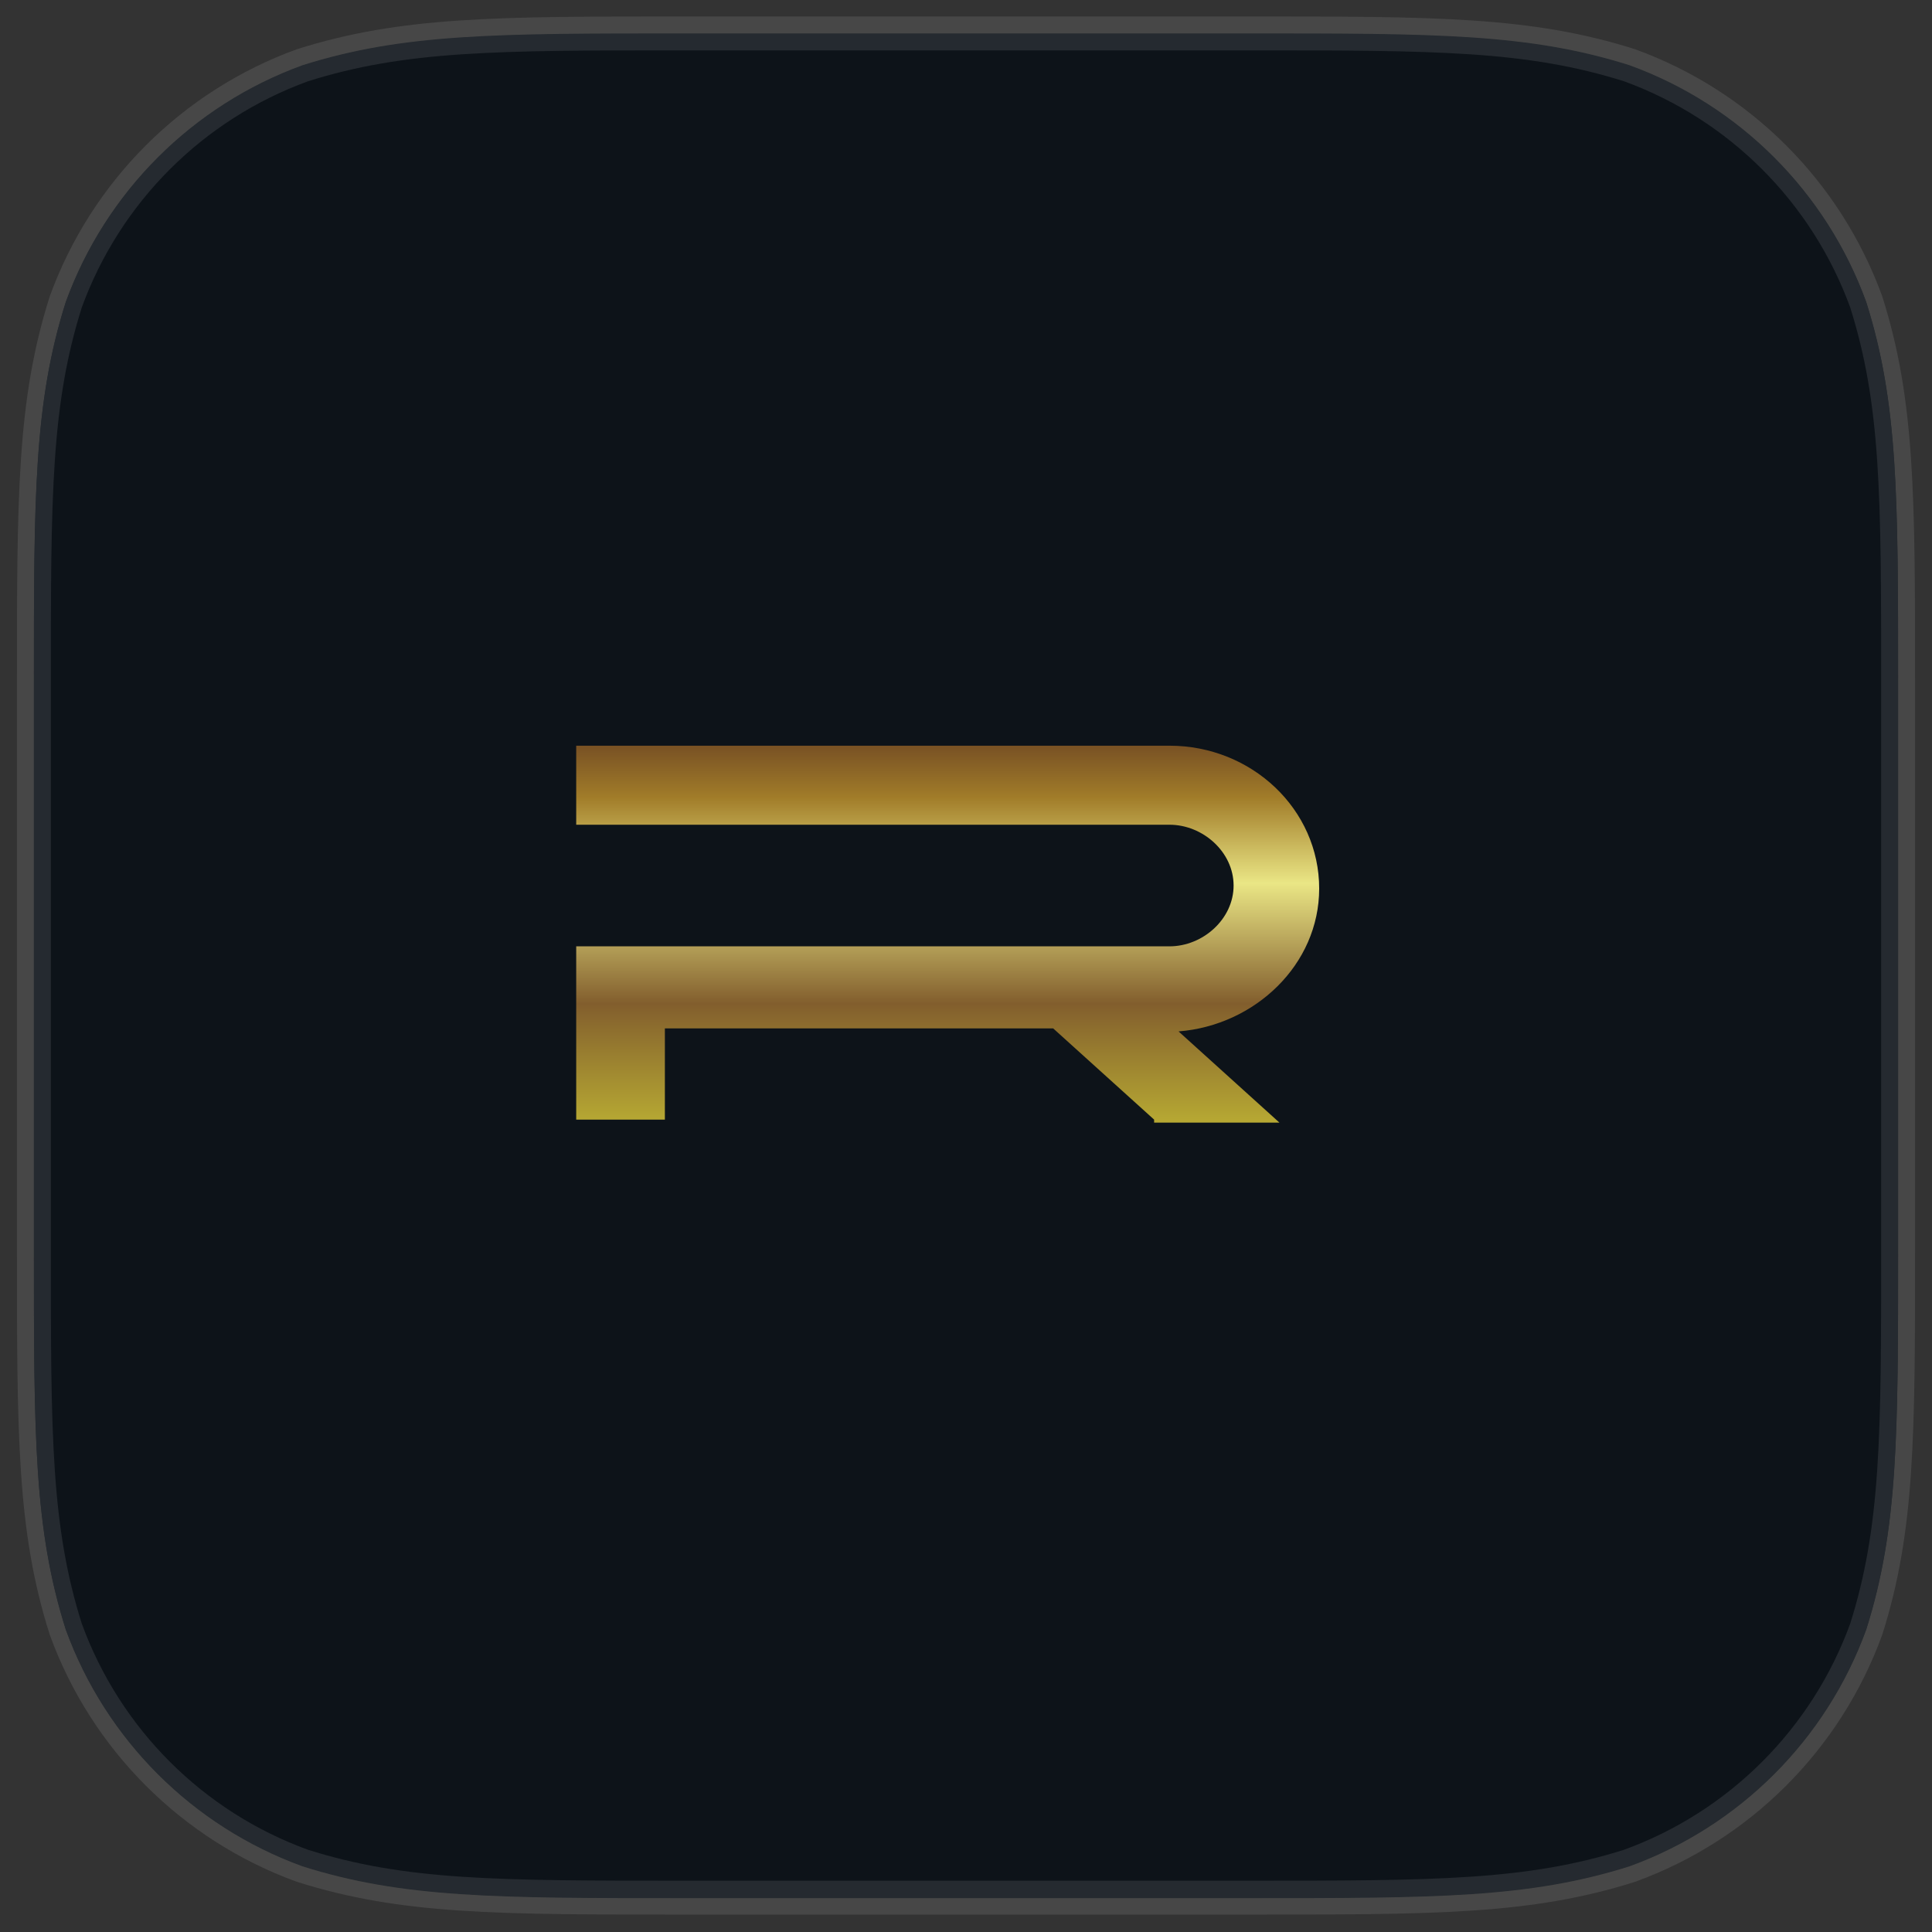 <svg width="57" height="57" viewBox="0 0 57 57" fill="none" xmlns="http://www.w3.org/2000/svg">
<rect x="0" y="0" width="57" height="57" fill="#333333" stroke="none"/>
<path fill-rule="evenodd" clip-rule="evenodd" d="M36.825 1.001C42.346 1.001 45.106 1.001 48.079 1.941C51.324 3.122 53.879 5.677 55.06 8.922C56 11.894 56 14.655 56 20.176V36.826C56 42.347 56 45.107 55.06 48.08C53.879 51.325 51.324 53.88 48.079 55.061C45.106 56.001 42.346 56.001 36.825 56.001H20.175C14.654 56.001 11.893 56.001 8.921 55.061C5.676 53.88 3.121 51.325 1.94 48.08C1 45.107 1 42.347 1 36.826V20.176C1 14.655 1 11.894 1.94 8.922C3.121 5.677 5.676 3.122 8.921 1.941C11.893 1.001 14.654 1.001 20.175 1.001H36.825Z" fill="#0D1319"/>
<path fill-rule="evenodd" clip-rule="evenodd" d="M36.825 0.986C42.346 0.986 45.106 0.986 48.079 1.926C51.324 3.107 53.879 5.663 55.06 8.908C56 11.88 56 14.64 56 20.162V36.811C56 42.333 56 45.093 55.06 48.065C53.879 51.31 51.324 53.866 48.079 55.046C45.106 55.986 42.346 55.986 36.825 55.986H20.175C14.654 55.986 11.893 55.986 8.921 55.046C5.676 53.866 3.121 51.31 1.94 48.065C1 45.093 1 42.333 1 36.811V20.162C1 14.64 1 11.88 1.94 8.908C3.121 5.663 5.676 3.107 8.921 1.926C11.893 0.986 14.654 0.986 20.175 0.986H36.825Z" fill="#0D1319" stroke="white" stroke-opacity="0.1"/>
<path d="M35.74 37.688V26.305" stroke="#0D1319" stroke-width="0.196"/>
<path d="M30.441 30.231L40.843 30.231" stroke="#0D1319" stroke-width="0.196"/>
<path d="M30.441 34.156L40.843 34.156" stroke="#0D1319" stroke-width="0.196"/>
<path d="M34.05 33.032L31.072 30.341H19.616V33.032H17V27.92H34.501C35.493 27.92 36.395 27.112 36.395 26.126C36.395 25.14 35.493 24.332 34.501 24.332H17V22H34.501C36.936 22 38.92 23.883 38.92 26.215C38.92 28.458 37.027 30.252 34.771 30.43L37.748 33.121H34.05V33.032Z" fill="url(#paint0_linear_1598_7439)"/>
<defs>
<linearGradient id="paint0_linear_1598_7439" x1="27.96" y1="22" x2="27.96" y2="33.121" gradientUnits="userSpaceOnUse">
<stop stop-color="#785124"/>
<stop offset="0.137" stop-color="#A17C29"/>
<stop offset="0.365" stop-color="#EAE685"/>
<stop offset="0.684" stop-color="#825E2D"/>
<stop offset="1" stop-color="#B7A933"/>
</linearGradient>
</defs>
</svg>
